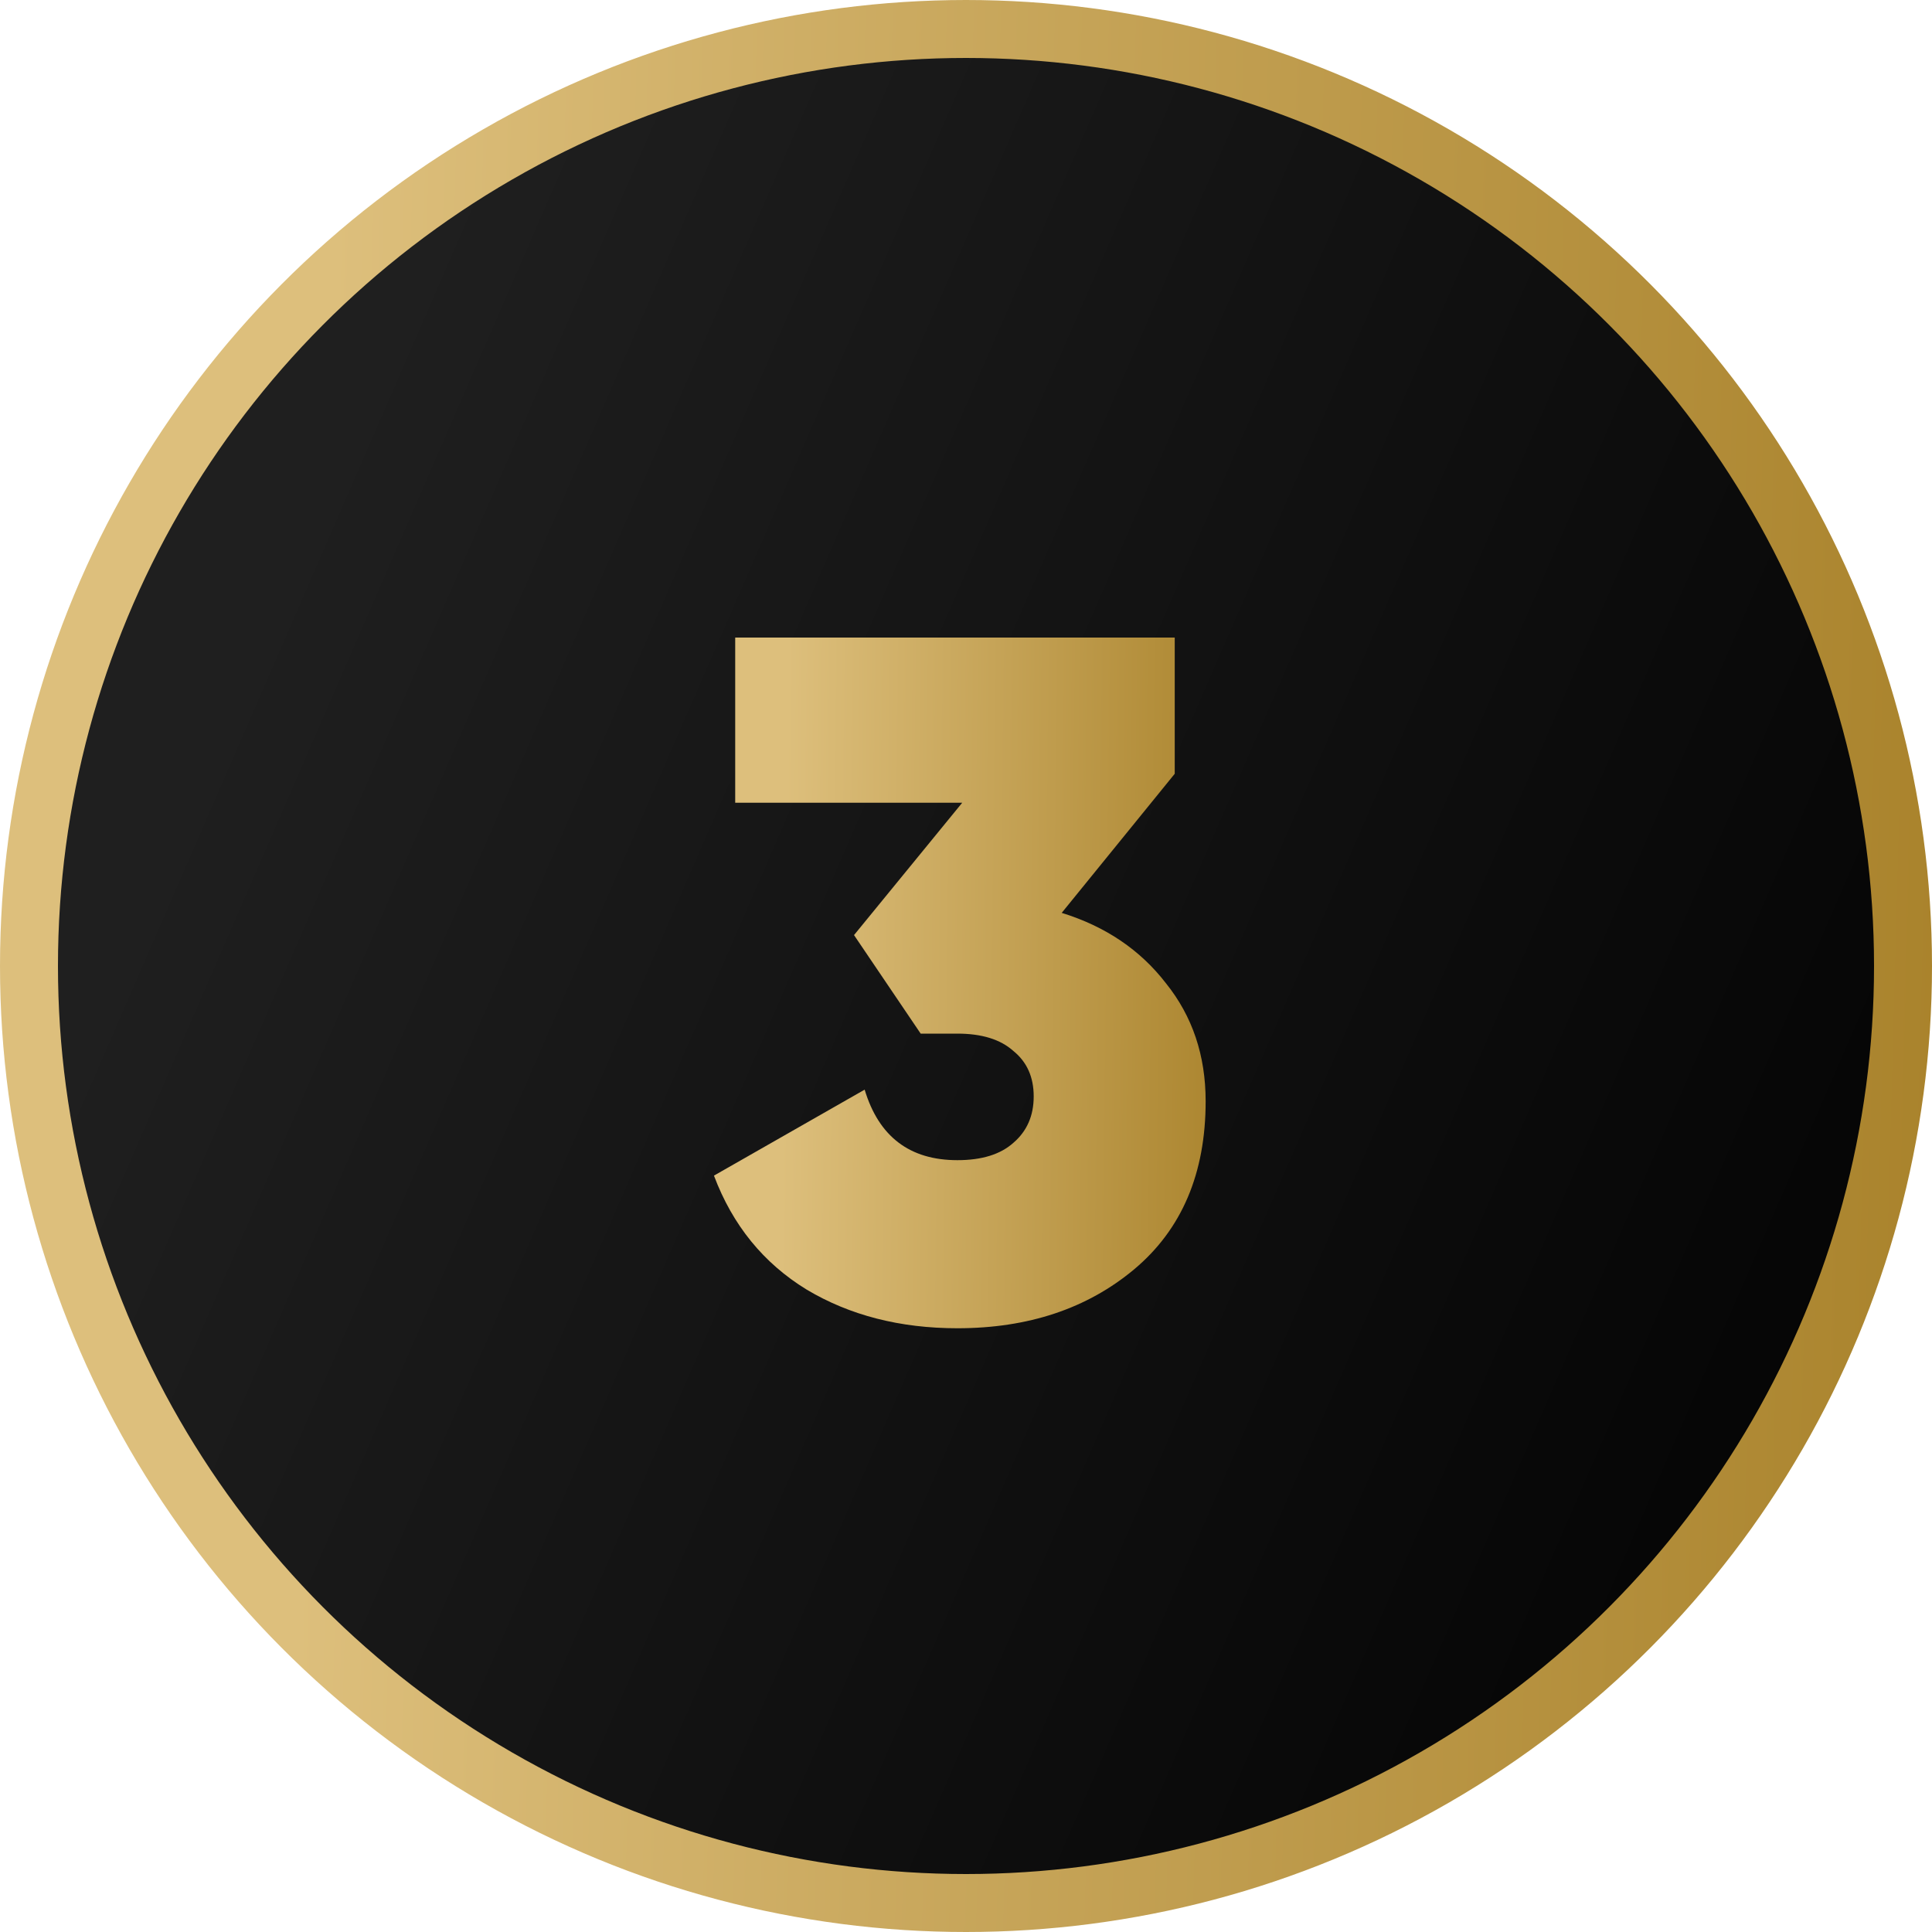 <?xml version="1.0" encoding="UTF-8"?> <svg xmlns="http://www.w3.org/2000/svg" width="100" height="100" viewBox="0 0 100 100" fill="none"> <circle cx="50" cy="50" r="48.5" fill="url(#paint0_linear_907_76)" stroke="url(#paint1_linear_907_76)" stroke-width="3"></circle> <path d="M60.804 40.05L54.954 47.25C57.22 47.95 59.02 49.167 60.354 50.9C61.72 52.6 62.404 54.633 62.404 57C62.404 60.733 61.17 63.633 58.704 65.7C56.27 67.733 53.22 68.75 49.554 68.75C46.587 68.75 43.987 68.083 41.754 66.75C39.52 65.383 37.92 63.417 36.954 60.85L44.754 56.4C45.487 58.833 47.087 60.05 49.554 60.05C50.82 60.05 51.787 59.75 52.454 59.15C53.154 58.55 53.504 57.75 53.504 56.75C53.504 55.75 53.154 54.967 52.454 54.4C51.787 53.8 50.82 53.5 49.554 53.5H47.654L44.204 48.4L49.804 41.55H38.054V33H60.804V40.05Z" fill="url(#paint2_linear_907_76)"></path> <defs> <linearGradient id="paint0_linear_907_76" x1="27.266" y1="7.79505e-06" x2="125.005" y2="42.518" gradientUnits="userSpaceOnUse"> <stop stop-color="#1F1F1F"></stop> <stop offset="1"></stop> </linearGradient> <linearGradient id="paint1_linear_907_76" x1="17.516" y1="-1.37122e-05" x2="105.672" y2="2.391" gradientUnits="userSpaceOnUse"> <stop stop-color="#DDBF7C"></stop> <stop offset="1" stop-color="#A78028"></stop> </linearGradient> <linearGradient id="paint2_linear_907_76" x1="40.904" y1="23" x2="65.603" y2="23.298" gradientUnits="userSpaceOnUse"> <stop stop-color="#DDBF7C"></stop> <stop offset="1" stop-color="#A78028"></stop> </linearGradient> </defs> </svg> 